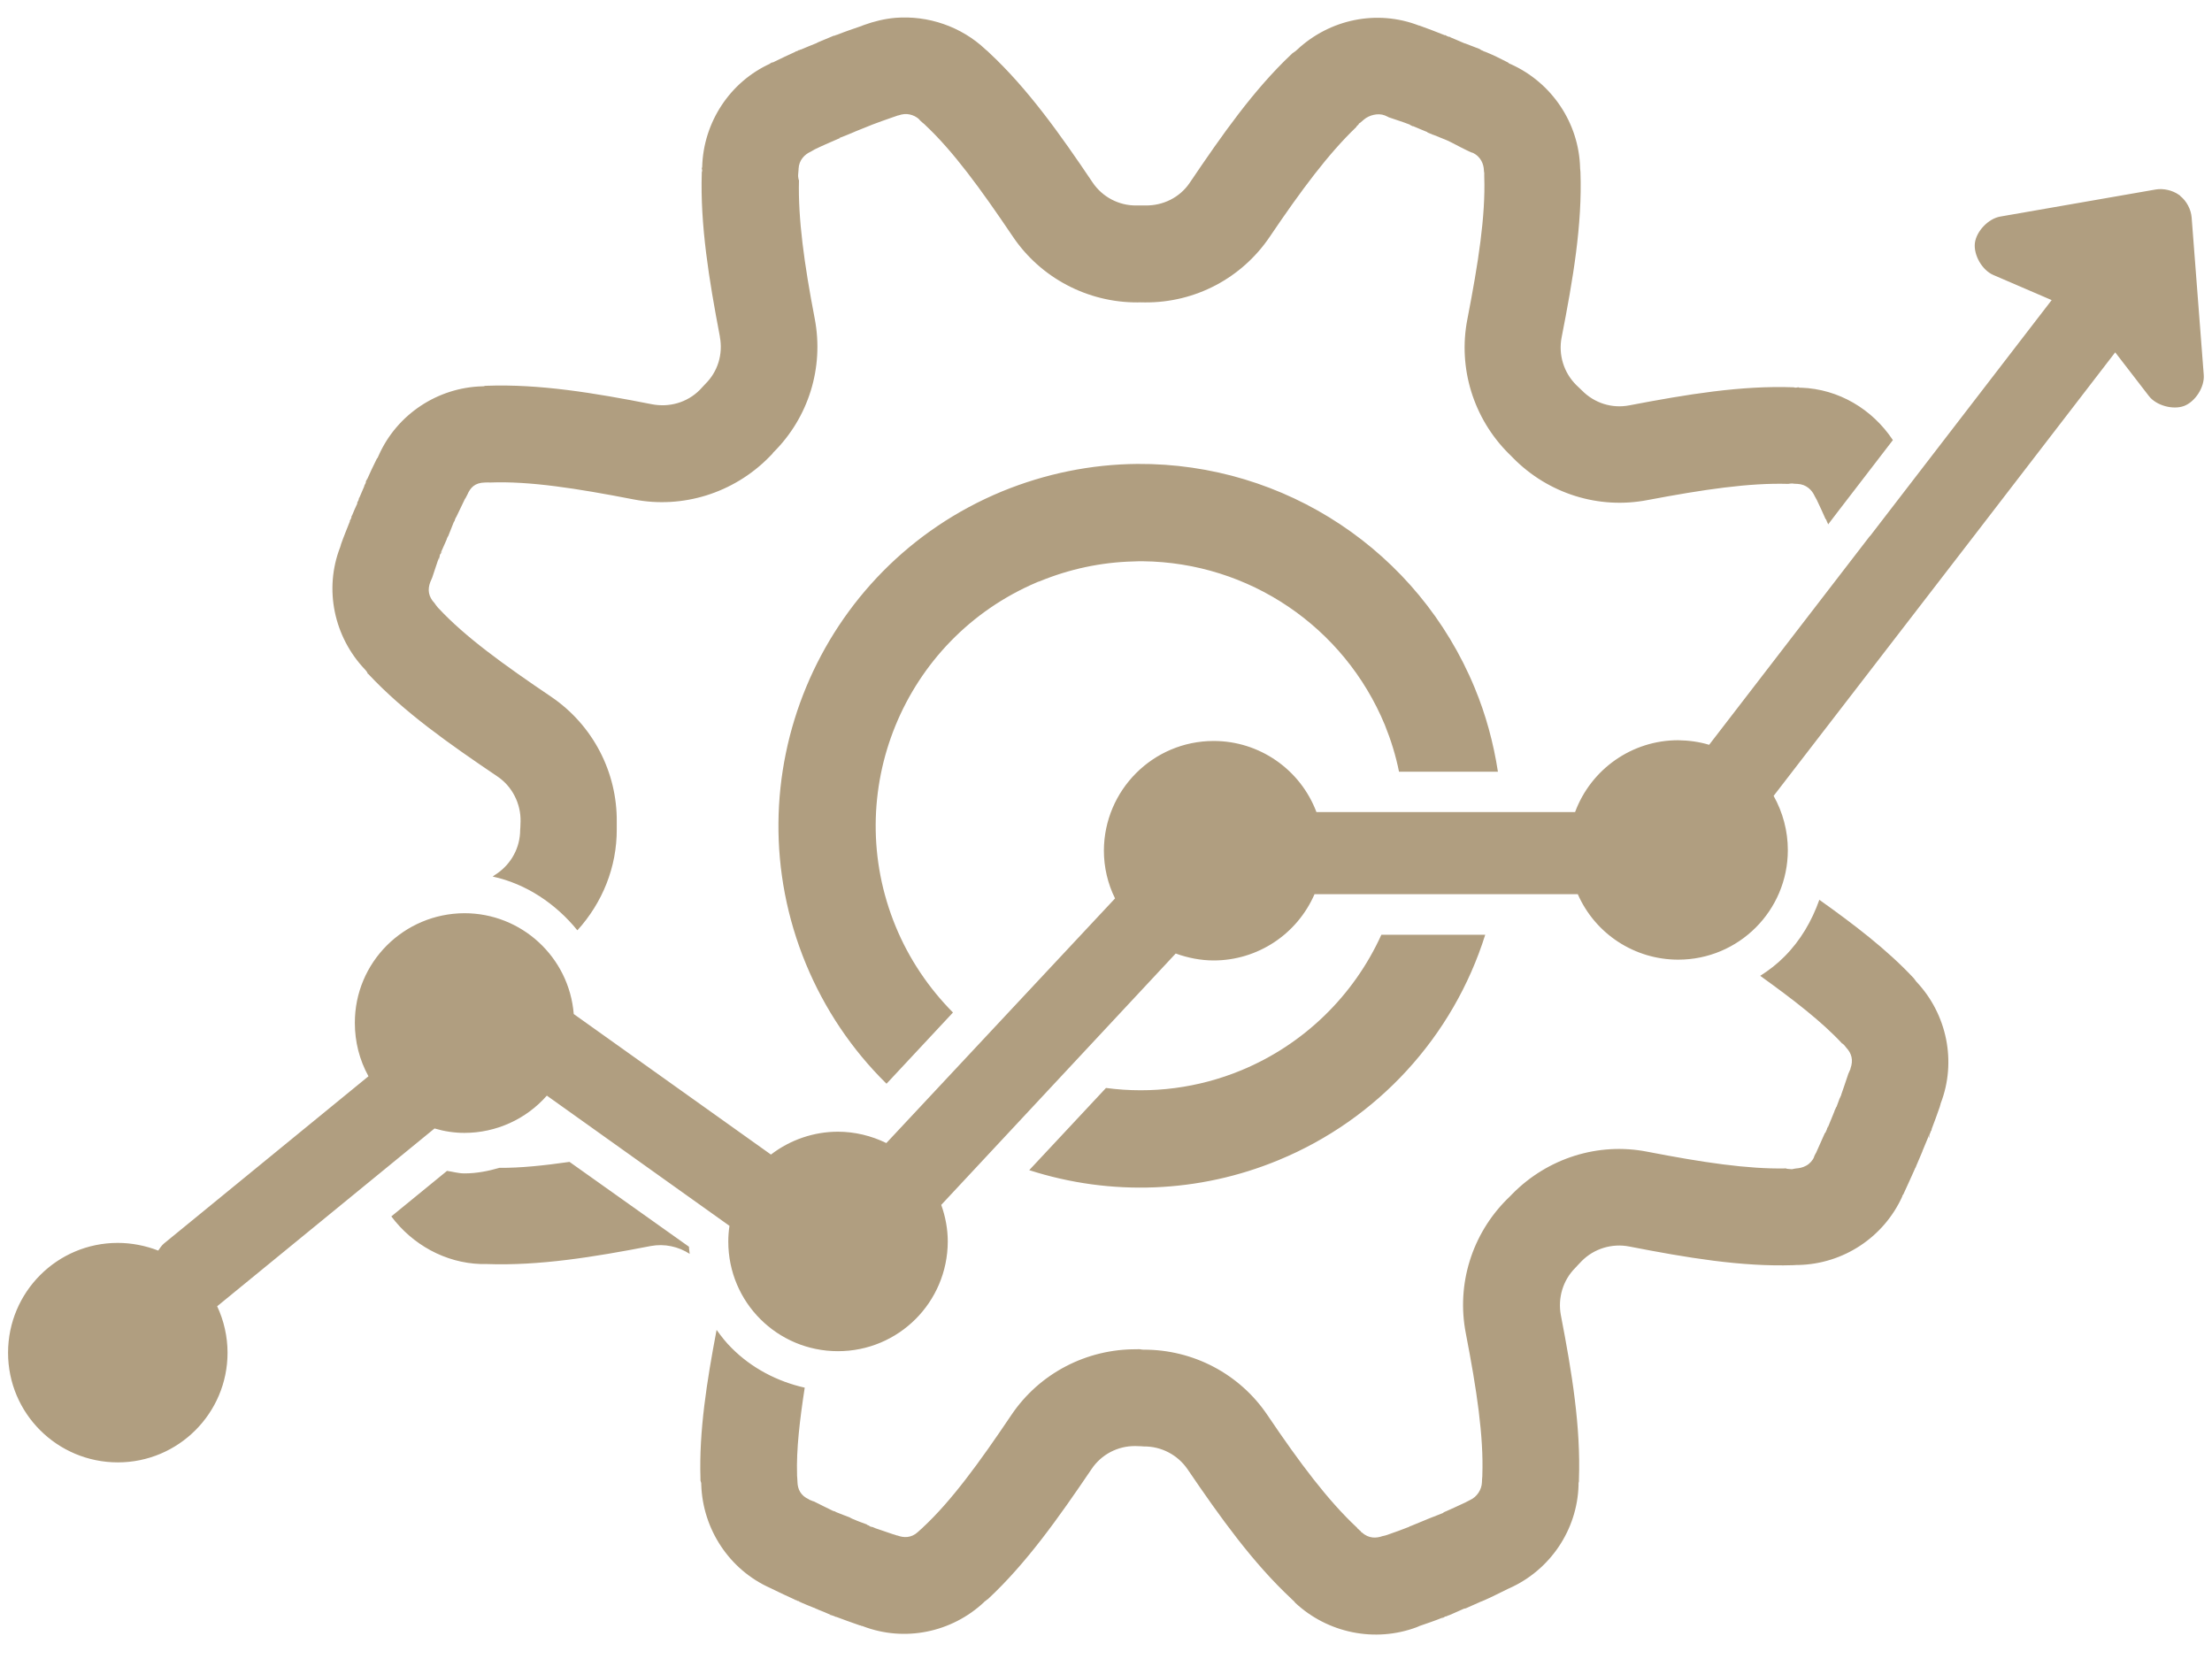 <svg xmlns="http://www.w3.org/2000/svg" xmlns:xlink="http://www.w3.org/1999/xlink" width="60" zoomAndPan="magnify" viewBox="0 0 45 33.75" height="45" preserveAspectRatio="xMidYMid meet" version="1.0"><defs><clipPath id="69b7eb5c0b"><path d="M 0.164 0 L 44.832 0 L 44.832 33.5 L 0.164 33.5 Z M 0.164 0 " clip-rule="nonzero"/></clipPath></defs><g clip-path="url(#69b7eb5c0b)"><path fill="#b09e80" d="M 18.211 0.363 C 17.992 0.383 17.781 0.434 17.566 0.512 C 17.559 0.516 17.551 0.52 17.543 0.52 C 17.539 0.523 17.535 0.527 17.531 0.527 C 17.359 0.586 17.195 0.641 17.02 0.711 C 17.023 0.707 16.996 0.715 17 0.715 C 16.996 0.719 16.992 0.723 16.992 0.723 C 16.988 0.723 16.98 0.723 16.977 0.723 L 16.953 0.73 C 16.848 0.773 16.746 0.816 16.645 0.859 C 16.641 0.859 16.637 0.863 16.629 0.867 C 16.625 0.867 16.621 0.871 16.617 0.875 C 16.504 0.918 16.398 0.965 16.293 1.008 C 16.289 1.012 16.285 1.008 16.281 1.008 C 16.277 1.012 16.273 1.012 16.273 1.016 C 16.262 1.02 16.25 1.02 16.242 1.023 C 16.234 1.027 16.227 1.035 16.219 1.039 C 16.203 1.043 16.191 1.043 16.176 1.047 L 16.195 1.047 C 16.031 1.121 15.875 1.195 15.723 1.27 C 15.719 1.27 15.715 1.27 15.707 1.27 C 15.656 1.293 15.645 1.301 15.68 1.289 C 14.852 1.66 14.309 2.488 14.285 3.395 C 14.285 3.402 14.281 3.414 14.277 3.422 C 14.277 3.426 14.277 3.426 14.277 3.43 C 14.281 3.445 14.285 3.457 14.285 3.473 C 14.285 3.473 14.281 3.492 14.277 3.504 C 14.277 3.504 14.277 3.508 14.277 3.512 C 14.242 4.574 14.422 5.68 14.645 6.848 C 14.645 6.848 14.645 6.852 14.645 6.855 C 14.711 7.207 14.602 7.562 14.348 7.812 C 14.336 7.824 14.293 7.871 14.234 7.934 C 13.977 8.191 13.613 8.293 13.258 8.223 C 12.082 7.992 10.973 7.809 9.898 7.848 C 9.895 7.852 9.887 7.848 9.879 7.848 C 9.863 7.852 9.848 7.855 9.832 7.859 C 9.832 7.859 9.828 7.859 9.828 7.859 C 9.82 7.859 9.816 7.859 9.812 7.859 C 8.902 7.883 8.078 8.43 7.707 9.258 C 7.703 9.273 7.695 9.285 7.688 9.297 C 7.688 9.301 7.688 9.309 7.684 9.312 C 7.68 9.32 7.668 9.324 7.668 9.328 C 7.594 9.477 7.527 9.617 7.457 9.777 L 7.457 9.719 C 7.457 9.746 7.453 9.777 7.441 9.809 C 7.441 9.809 7.441 9.812 7.441 9.816 C 7.441 9.816 7.441 9.82 7.441 9.824 C 7.438 9.832 7.434 9.836 7.434 9.836 C 7.426 9.859 7.41 9.879 7.398 9.898 L 7.418 9.875 C 7.379 9.965 7.344 10.047 7.309 10.129 C 7.305 10.129 7.301 10.129 7.301 10.129 C 7.301 10.137 7.301 10.141 7.301 10.145 C 7.301 10.148 7.301 10.152 7.301 10.152 C 7.297 10.16 7.293 10.168 7.293 10.176 C 7.281 10.195 7.273 10.215 7.262 10.234 L 7.273 10.234 C 7.23 10.328 7.191 10.41 7.16 10.492 C 7.156 10.492 7.152 10.492 7.152 10.492 C 7.152 10.5 7.152 10.504 7.152 10.512 C 7.148 10.527 7.145 10.543 7.137 10.559 C 7.129 10.57 7.121 10.582 7.113 10.598 L 7.121 10.598 C 7.055 10.766 6.988 10.926 6.934 11.082 C 6.934 11.09 6.938 11.086 6.934 11.09 C 6.934 11.094 6.93 11.102 6.926 11.105 C 6.926 11.105 6.926 11.117 6.926 11.113 C 6.926 11.121 6.922 11.129 6.918 11.137 C 6.59 11.988 6.793 12.953 7.422 13.617 C 7.422 13.617 7.426 13.621 7.43 13.625 C 7.465 13.664 7.473 13.684 7.48 13.699 L 7.48 13.707 L 7.488 13.707 C 7.488 13.707 7.492 13.711 7.496 13.715 C 8.219 14.488 9.133 15.129 10.121 15.797 C 10.422 16 10.598 16.352 10.59 16.711 C 10.59 16.801 10.582 16.879 10.582 16.883 C 10.582 17.242 10.402 17.57 10.113 17.77 C 10.082 17.789 10.055 17.809 10.023 17.832 C 10.703 17.98 11.305 18.383 11.746 18.926 C 12.254 18.367 12.551 17.641 12.547 16.867 C 12.547 16.844 12.547 16.797 12.547 16.727 C 12.559 15.707 12.059 14.75 11.215 14.176 C 10.238 13.516 9.465 12.957 8.926 12.379 C 8.922 12.375 8.918 12.371 8.91 12.363 C 8.875 12.324 8.855 12.289 8.84 12.27 C 8.715 12.137 8.695 11.996 8.754 11.84 C 8.766 11.812 8.781 11.781 8.793 11.75 C 8.844 11.602 8.879 11.484 8.926 11.352 L 8.926 11.406 C 8.93 11.375 8.934 11.344 8.945 11.316 C 8.945 11.309 8.945 11.301 8.949 11.293 C 8.949 11.289 8.949 11.289 8.949 11.285 C 8.965 11.262 8.984 11.238 9.004 11.219 L 8.965 11.25 C 9.008 11.148 9.051 11.062 9.086 10.977 C 9.09 10.961 9.094 10.949 9.102 10.934 L 9.109 10.918 C 9.109 10.914 9.117 10.914 9.117 10.91 C 9.156 10.812 9.191 10.719 9.227 10.633 C 9.23 10.629 9.234 10.621 9.234 10.617 C 9.238 10.613 9.242 10.609 9.246 10.602 C 9.246 10.602 9.25 10.586 9.254 10.578 L 9.254 10.57 C 9.254 10.57 9.258 10.566 9.258 10.566 C 9.262 10.555 9.27 10.535 9.273 10.527 C 9.277 10.527 9.281 10.523 9.281 10.52 C 9.328 10.422 9.371 10.336 9.461 10.145 C 9.465 10.145 9.465 10.141 9.469 10.137 C 9.484 10.105 9.496 10.09 9.508 10.062 C 9.57 9.922 9.656 9.82 9.867 9.816 C 9.934 9.812 9.961 9.816 9.965 9.816 C 9.969 9.816 9.969 9.816 9.973 9.816 C 10.77 9.785 11.727 9.934 12.891 10.16 C 13.887 10.355 14.922 10.031 15.641 9.305 C 15.672 9.273 15.688 9.258 15.699 9.246 C 15.699 9.246 15.703 9.242 15.707 9.238 C 15.715 9.227 15.723 9.219 15.73 9.207 C 16.449 8.496 16.766 7.477 16.574 6.48 C 16.359 5.363 16.234 4.449 16.254 3.672 C 16.25 3.66 16.25 3.652 16.246 3.648 C 16.238 3.613 16.234 3.578 16.238 3.543 C 16.238 3.512 16.246 3.48 16.246 3.445 L 16.246 3.434 C 16.254 3.254 16.371 3.141 16.492 3.086 C 16.512 3.078 16.535 3.059 16.574 3.039 C 16.742 2.957 16.867 2.906 16.988 2.852 C 16.996 2.848 17 2.848 17.008 2.844 C 17.035 2.828 17.062 2.82 17.094 2.812 L 17.062 2.812 C 17.168 2.773 17.27 2.73 17.363 2.691 C 17.371 2.691 17.383 2.68 17.406 2.672 C 17.512 2.629 17.609 2.59 17.707 2.551 C 17.711 2.551 17.727 2.543 17.746 2.535 C 17.871 2.488 18 2.441 18.18 2.379 C 18.211 2.367 18.242 2.359 18.27 2.348 L 18.277 2.348 C 18.355 2.32 18.434 2.312 18.504 2.328 C 18.578 2.344 18.645 2.375 18.707 2.434 C 18.707 2.434 18.707 2.438 18.707 2.441 C 18.738 2.473 18.77 2.496 18.801 2.523 C 18.805 2.523 18.809 2.527 18.809 2.531 C 19.391 3.074 19.945 3.836 20.602 4.809 C 21.168 5.652 22.125 6.156 23.141 6.152 C 23.156 6.152 23.211 6.148 23.293 6.152 C 24.312 6.16 25.262 5.66 25.832 4.816 C 26.473 3.867 27.027 3.125 27.586 2.59 C 27.586 2.586 27.594 2.586 27.594 2.582 L 27.594 2.574 C 27.594 2.574 27.625 2.547 27.641 2.527 C 27.645 2.523 27.645 2.512 27.645 2.512 C 27.652 2.508 27.66 2.504 27.668 2.5 C 27.691 2.48 27.719 2.457 27.75 2.43 C 27.852 2.344 28.031 2.293 28.172 2.348 C 28.219 2.367 28.246 2.383 28.254 2.387 C 28.402 2.438 28.539 2.48 28.68 2.535 C 28.68 2.535 28.688 2.543 28.688 2.543 C 28.699 2.551 28.715 2.555 28.734 2.566 C 28.734 2.566 28.738 2.562 28.738 2.566 C 28.742 2.566 28.746 2.57 28.746 2.574 L 28.746 2.566 C 28.754 2.57 28.762 2.574 28.766 2.574 C 28.828 2.602 28.918 2.637 29.039 2.688 C 29.039 2.688 29.039 2.691 29.039 2.695 C 29.098 2.719 29.125 2.73 29.113 2.723 C 29.137 2.734 29.148 2.742 29.16 2.746 C 29.109 2.727 29.145 2.734 29.188 2.754 C 29.258 2.781 29.328 2.809 29.391 2.836 L 29.43 2.852 C 29.434 2.855 29.438 2.855 29.445 2.859 C 29.559 2.91 29.648 2.965 29.848 3.062 C 29.867 3.07 29.902 3.09 29.945 3.105 C 29.949 3.105 29.953 3.105 29.953 3.105 C 30.129 3.184 30.184 3.344 30.188 3.465 C 30.188 3.48 30.191 3.496 30.195 3.52 C 30.195 3.531 30.195 3.547 30.195 3.559 C 30.195 3.551 30.195 3.566 30.195 3.594 C 30.223 4.395 30.074 5.348 29.852 6.492 C 29.656 7.488 29.977 8.516 30.695 9.23 C 30.719 9.254 30.75 9.281 30.785 9.32 C 31.5 10.043 32.523 10.367 33.523 10.172 C 34.66 9.957 35.59 9.82 36.379 9.844 C 36.402 9.84 36.434 9.836 36.461 9.836 C 36.488 9.84 36.523 9.844 36.566 9.844 C 36.746 9.852 36.863 9.969 36.918 10.094 C 36.926 10.109 36.941 10.133 36.961 10.172 C 37.035 10.324 37.082 10.434 37.133 10.547 C 37.137 10.551 37.137 10.555 37.141 10.562 C 37.145 10.566 37.148 10.566 37.152 10.57 C 37.152 10.578 37.156 10.586 37.16 10.594 C 37.16 10.598 37.164 10.602 37.164 10.609 C 37.168 10.613 37.18 10.625 37.18 10.625 L 37.172 10.625 C 37.172 10.625 37.172 10.629 37.172 10.633 C 37.176 10.633 37.18 10.637 37.18 10.637 C 37.184 10.645 37.188 10.656 37.191 10.668 L 37.391 10.406 L 38.508 8.953 C 38.09 8.324 37.406 7.914 36.641 7.887 L 36.613 7.887 C 36.602 7.887 36.594 7.883 36.59 7.879 C 36.586 7.879 36.582 7.879 36.578 7.879 C 36.559 7.883 36.543 7.887 36.52 7.887 C 36.52 7.887 36.5 7.883 36.492 7.879 C 36.492 7.879 36.484 7.879 36.484 7.879 C 35.418 7.84 34.316 8.023 33.148 8.246 C 32.793 8.316 32.434 8.199 32.184 7.945 C 32.145 7.91 32.105 7.871 32.07 7.836 C 31.812 7.582 31.699 7.215 31.77 6.859 C 32 5.684 32.191 4.57 32.152 3.5 C 32.148 3.473 32.145 3.441 32.145 3.422 C 32.145 3.418 32.145 3.414 32.145 3.414 C 32.121 2.504 31.57 1.68 30.734 1.305 C 30.723 1.301 30.711 1.297 30.699 1.289 C 30.699 1.289 30.688 1.281 30.684 1.277 C 30.68 1.273 30.676 1.27 30.676 1.27 C 30.527 1.195 30.391 1.125 30.23 1.059 L 30.219 1.059 C 30.215 1.059 30.219 1.051 30.219 1.051 C 30.211 1.051 30.207 1.051 30.203 1.051 C 30.199 1.047 30.191 1.047 30.188 1.043 C 30.176 1.039 30.164 1.035 30.156 1.027 C 30.121 1.012 30.145 1.027 30.133 1.02 C 30.133 1.016 30.129 1.016 30.125 1.012 C 30.125 1.012 30.117 1.012 30.121 1.012 C 30.121 1.012 30.105 1.004 30.113 1.004 L 30.098 0.996 L 29.805 0.883 C 29.801 0.883 29.797 0.883 29.797 0.883 C 29.676 0.832 29.582 0.789 29.504 0.758 C 29.504 0.754 29.504 0.754 29.504 0.75 C 29.5 0.75 29.496 0.75 29.488 0.75 C 29.488 0.75 29.484 0.75 29.48 0.75 C 29.473 0.746 29.465 0.746 29.461 0.742 C 29.449 0.742 29.445 0.738 29.438 0.734 C 29.426 0.727 29.414 0.719 29.398 0.711 L 29.398 0.719 C 29.23 0.652 29.039 0.578 28.875 0.52 C 28.871 0.52 28.867 0.52 28.867 0.52 C 28.012 0.188 27.051 0.391 26.387 1.012 C 26.352 1.047 26.316 1.066 26.289 1.086 C 26.285 1.09 26.281 1.098 26.273 1.102 C 26.273 1.105 26.27 1.109 26.266 1.109 C 25.504 1.828 24.863 2.742 24.203 3.719 C 24 4.02 23.66 4.184 23.305 4.18 C 23.242 4.18 23.172 4.18 23.117 4.18 C 22.762 4.184 22.426 4.008 22.227 3.711 C 21.559 2.719 20.906 1.801 20.121 1.07 C 20.121 1.07 20.117 1.066 20.113 1.062 L 20.105 1.055 C 20.094 1.047 20.098 1.043 20.066 1.02 C 20.062 1.016 20.059 1.016 20.055 1.012 L 20.047 1.004 C 19.555 0.539 18.879 0.309 18.211 0.363 Z M 43.855 3.855 L 40.691 4.406 C 40.449 4.449 40.207 4.703 40.176 4.945 C 40.148 5.191 40.324 5.496 40.551 5.594 L 41.738 6.105 L 38.043 10.906 L 38.039 10.906 L 34.77 15.152 C 34.566 15.09 34.352 15.062 34.137 15.059 C 33.203 15.059 32.367 15.645 32.043 16.52 L 26.781 16.52 C 26.453 15.652 25.621 15.074 24.691 15.074 C 23.457 15.074 22.461 16.074 22.457 17.305 C 22.457 17.641 22.535 17.977 22.684 18.277 L 18.031 23.254 C 17.727 23.105 17.387 23.023 17.047 23.023 C 16.555 23.023 16.074 23.188 15.684 23.488 L 11.672 20.629 C 11.578 19.469 10.609 18.578 9.449 18.578 C 8.215 18.582 7.215 19.578 7.219 20.812 C 7.219 21.191 7.312 21.562 7.496 21.895 L 3.336 25.297 C 3.285 25.34 3.254 25.391 3.219 25.441 C 2.957 25.34 2.676 25.285 2.395 25.285 C 1.164 25.285 0.164 26.285 0.164 27.52 C 0.164 28.754 1.164 29.75 2.398 29.75 C 3.629 29.75 4.629 28.75 4.629 27.52 C 4.629 27.191 4.555 26.867 4.418 26.574 L 8.84 22.957 C 9.039 23.016 9.242 23.047 9.449 23.047 C 10.09 23.047 10.703 22.77 11.125 22.289 L 14.84 24.938 C 14.824 25.043 14.816 25.152 14.816 25.258 C 14.816 26.492 15.812 27.488 17.047 27.488 C 18.281 27.488 19.277 26.492 19.281 25.258 C 19.281 25.004 19.234 24.75 19.148 24.512 L 23.918 19.398 C 24.168 19.488 24.43 19.539 24.691 19.539 C 25.582 19.539 26.387 19.008 26.742 18.191 L 32.098 18.191 C 32.453 19 33.254 19.523 34.141 19.523 C 35.371 19.523 36.371 18.527 36.371 17.293 C 36.371 16.906 36.27 16.527 36.082 16.191 L 40.152 10.91 L 43.031 7.168 L 43.715 8.055 C 43.863 8.25 44.207 8.344 44.434 8.258 C 44.664 8.168 44.852 7.871 44.832 7.625 L 44.586 4.426 C 44.574 4.262 44.484 4.09 44.355 3.988 C 44.355 3.984 44.352 3.984 44.352 3.98 C 44.344 3.977 44.336 3.969 44.324 3.961 C 44.195 3.871 44.012 3.828 43.855 3.855 Z M 23.141 9.438 C 22.195 9.445 21.262 9.637 20.387 9.996 C 16.633 11.547 14.844 15.852 16.395 19.609 C 16.773 20.523 17.328 21.352 18.035 22.047 L 19.387 20.598 C 18.891 20.098 18.492 19.504 18.223 18.852 C 17.098 16.129 18.375 13.004 21.09 11.848 C 21.105 11.84 21.125 11.832 21.145 11.828 C 21.75 11.578 22.398 11.438 23.055 11.422 C 23.121 11.418 23.184 11.418 23.25 11.418 C 25.41 11.441 27.344 12.75 28.172 14.746 C 28.297 15.055 28.395 15.371 28.461 15.699 L 30.473 15.699 C 30.383 15.113 30.227 14.539 30 13.992 C 28.855 11.219 26.141 9.418 23.141 9.438 Z M 37.012 18.305 C 36.859 18.738 36.625 19.137 36.305 19.457 C 36.156 19.609 35.988 19.738 35.809 19.852 C 36.477 20.332 37.066 20.785 37.48 21.234 C 37.484 21.238 37.465 21.211 37.496 21.242 C 37.508 21.25 37.52 21.262 37.527 21.273 C 37.531 21.277 37.547 21.297 37.562 21.316 C 37.668 21.43 37.707 21.566 37.645 21.738 C 37.645 21.738 37.645 21.742 37.645 21.746 C 37.625 21.801 37.602 21.836 37.602 21.844 C 37.531 22.051 37.5 22.152 37.457 22.27 C 37.457 22.27 37.457 22.273 37.457 22.277 L 37.441 22.312 C 37.438 22.328 37.426 22.34 37.422 22.352 C 37.406 22.391 37.391 22.445 37.359 22.523 C 37.355 22.523 37.355 22.523 37.352 22.523 C 37.348 22.535 37.352 22.535 37.344 22.547 C 37.348 22.543 37.336 22.562 37.32 22.598 C 37.32 22.602 37.32 22.605 37.32 22.605 C 37.312 22.625 37.301 22.648 37.293 22.672 C 37.242 22.789 37.211 22.879 37.18 22.949 L 37.18 22.891 C 37.18 22.918 37.176 22.949 37.164 22.98 C 37.164 22.984 37.16 22.992 37.156 22.996 C 37.156 23 37.152 23.004 37.148 23.008 C 37.148 23.012 37.148 23.016 37.148 23.02 C 37.148 23.02 37.141 23.031 37.133 23.043 C 37.129 23.051 37.121 23.055 37.117 23.062 C 37.117 23.066 37.117 23.07 37.117 23.07 C 37.117 23.074 37.113 23.074 37.113 23.078 C 37.109 23.082 37.105 23.094 37.105 23.094 C 37.055 23.207 37.004 23.324 36.945 23.453 C 36.941 23.461 36.926 23.48 36.906 23.527 C 36.906 23.531 36.906 23.535 36.906 23.535 C 36.879 23.605 36.816 23.676 36.742 23.715 C 36.672 23.754 36.598 23.766 36.543 23.77 C 36.523 23.77 36.504 23.777 36.461 23.785 C 36.453 23.785 36.445 23.785 36.438 23.785 C 36.438 23.785 36.348 23.777 36.348 23.777 C 36.348 23.777 36.34 23.77 36.34 23.77 C 36.336 23.77 36.332 23.77 36.332 23.77 C 36.332 23.77 36.328 23.77 36.324 23.77 C 35.551 23.785 34.637 23.648 33.512 23.43 C 32.516 23.234 31.488 23.559 30.77 24.285 C 30.715 24.344 30.676 24.379 30.664 24.391 C 29.945 25.105 29.625 26.129 29.82 27.125 C 30.043 28.277 30.184 29.219 30.156 30.012 C 30.156 30.016 30.156 30.023 30.156 30.027 C 30.152 30.078 30.148 30.117 30.148 30.152 C 30.145 30.301 30.047 30.453 29.906 30.516 C 29.895 30.52 29.855 30.543 29.809 30.566 C 29.637 30.648 29.52 30.699 29.398 30.754 C 29.414 30.746 29.402 30.75 29.363 30.77 C 29.363 30.77 29.363 30.773 29.363 30.777 C 29.258 30.82 29.152 30.859 29.055 30.898 C 29.047 30.902 29.031 30.91 29.008 30.918 C 28.906 30.961 28.801 31.004 28.695 31.047 L 28.688 31.047 C 28.68 31.051 28.672 31.059 28.664 31.062 C 28.535 31.113 28.398 31.164 28.215 31.227 C 28.16 31.246 28.133 31.246 28.125 31.25 C 28.004 31.293 27.848 31.305 27.707 31.176 L 27.699 31.176 C 27.684 31.16 27.691 31.16 27.684 31.152 L 27.645 31.121 C 27.641 31.117 27.637 31.109 27.633 31.105 C 27.625 31.102 27.621 31.098 27.613 31.09 C 27.613 31.09 27.609 31.078 27.605 31.074 C 27.605 31.074 27.602 31.078 27.602 31.074 C 27.02 30.531 26.441 29.762 25.785 28.789 C 25.219 27.949 24.273 27.453 23.262 27.457 C 23.238 27.457 23.215 27.453 23.195 27.449 C 23.176 27.445 23.16 27.449 23.125 27.449 C 22.105 27.441 21.148 27.938 20.578 28.781 C 19.918 29.762 19.352 30.539 18.766 31.082 C 18.766 31.086 18.762 31.09 18.758 31.09 C 18.734 31.109 18.703 31.141 18.676 31.164 C 18.539 31.293 18.383 31.285 18.258 31.238 L 18.25 31.238 C 18.203 31.223 18.172 31.211 18.164 31.211 C 17.969 31.141 17.867 31.113 17.762 31.074 L 17.816 31.074 C 17.785 31.074 17.754 31.07 17.723 31.059 C 17.723 31.059 17.719 31.059 17.715 31.059 C 17.711 31.059 17.707 31.055 17.699 31.051 C 17.699 31.051 17.691 31.047 17.684 31.043 C 17.684 31.043 17.684 31.039 17.68 31.035 C 17.672 31.035 17.664 31.031 17.656 31.027 C 17.648 31.027 17.645 31.023 17.641 31.02 C 17.637 31.02 17.637 31.012 17.633 31.012 C 17.551 30.98 17.465 30.953 17.371 30.91 C 17.352 30.902 17.328 30.895 17.309 30.883 C 17.324 30.891 17.301 30.879 17.289 30.871 C 17.285 30.871 17.281 30.867 17.281 30.867 C 17.203 30.836 17.121 30.809 17.02 30.766 C 16.961 30.742 16.953 30.734 16.996 30.754 C 16.996 30.75 16.992 30.746 16.988 30.746 C 16.984 30.746 16.977 30.746 16.973 30.746 C 16.965 30.742 16.957 30.738 16.949 30.738 C 16.816 30.676 16.699 30.613 16.555 30.543 L 16.547 30.543 C 16.512 30.527 16.48 30.516 16.461 30.508 C 16.461 30.504 16.457 30.5 16.453 30.5 C 16.289 30.426 16.227 30.297 16.223 30.145 L 16.223 30.141 C 16.219 30.086 16.219 30.039 16.215 30.02 C 16.215 30.012 16.215 30.004 16.215 29.996 C 16.199 29.488 16.27 28.883 16.371 28.23 C 15.812 28.105 15.285 27.828 14.883 27.422 C 14.77 27.312 14.672 27.184 14.578 27.055 C 14.379 28.105 14.219 29.113 14.25 30.078 C 14.25 30.078 14.25 30.082 14.25 30.082 L 14.25 30.09 C 14.25 30.094 14.25 30.098 14.25 30.102 C 14.25 30.105 14.25 30.109 14.25 30.121 C 14.254 30.141 14.262 30.145 14.266 30.18 C 14.266 30.188 14.266 30.191 14.266 30.199 C 14.293 31.105 14.836 31.934 15.668 32.305 C 15.672 32.305 15.68 32.309 15.684 32.312 C 15.684 32.312 15.691 32.316 15.699 32.32 L 15.715 32.328 C 15.863 32.398 16.012 32.473 16.172 32.543 C 16.172 32.547 16.176 32.551 16.18 32.551 C 16.184 32.551 16.188 32.551 16.195 32.551 C 16.199 32.555 16.203 32.559 16.211 32.559 C 16.211 32.559 16.215 32.559 16.215 32.559 C 16.215 32.562 16.215 32.566 16.215 32.566 C 16.23 32.57 16.242 32.57 16.254 32.574 C 16.254 32.578 16.258 32.582 16.262 32.586 C 16.266 32.586 16.273 32.586 16.277 32.586 C 16.277 32.586 16.277 32.59 16.277 32.594 L 16.285 32.594 C 16.289 32.594 16.297 32.598 16.301 32.602 C 16.383 32.637 16.465 32.672 16.555 32.707 C 16.559 32.707 16.559 32.707 16.562 32.707 C 16.566 32.711 16.57 32.715 16.578 32.715 C 16.59 32.723 16.598 32.727 16.609 32.73 C 16.621 32.734 16.633 32.738 16.645 32.746 C 16.727 32.777 16.809 32.812 16.898 32.852 L 16.848 32.852 C 16.879 32.852 16.91 32.855 16.938 32.867 C 16.949 32.871 16.961 32.875 16.973 32.879 C 16.988 32.887 17 32.895 17.016 32.902 L 16.996 32.887 C 17.172 32.953 17.324 33.008 17.492 33.066 C 17.496 33.066 17.508 33.066 17.508 33.066 C 17.508 33.066 17.508 33.07 17.512 33.074 C 17.527 33.074 17.539 33.078 17.551 33.082 C 18.402 33.41 19.363 33.211 20.023 32.59 C 20.027 32.586 20.027 32.582 20.031 32.578 C 20.039 32.57 20.039 32.578 20.047 32.57 C 20.051 32.566 20.059 32.559 20.07 32.551 C 20.074 32.543 20.09 32.535 20.094 32.535 C 20.879 31.805 21.531 30.883 22.203 29.891 C 22.402 29.59 22.738 29.414 23.098 29.418 C 23.188 29.418 23.266 29.426 23.27 29.426 C 23.621 29.422 23.957 29.594 24.16 29.891 C 24.828 30.875 25.488 31.793 26.266 32.52 C 26.281 32.535 26.293 32.547 26.281 32.535 C 26.32 32.57 26.32 32.574 26.328 32.578 C 26.328 32.582 26.332 32.586 26.336 32.59 L 26.344 32.598 L 26.348 32.605 C 27.008 33.223 27.973 33.422 28.824 33.102 C 28.871 33.078 28.883 33.082 28.852 33.09 C 28.855 33.09 28.863 33.086 28.867 33.082 C 29.027 33.027 29.188 32.973 29.363 32.902 L 29.324 32.938 C 29.348 32.918 29.371 32.902 29.398 32.887 C 29.414 32.883 29.426 32.879 29.438 32.879 C 29.441 32.879 29.441 32.871 29.445 32.871 C 29.449 32.867 29.457 32.863 29.461 32.863 C 29.465 32.863 29.469 32.863 29.477 32.863 C 29.48 32.859 29.48 32.859 29.484 32.855 C 29.484 32.855 29.488 32.855 29.492 32.855 C 29.586 32.816 29.68 32.77 29.781 32.727 C 29.793 32.723 29.805 32.723 29.82 32.719 C 29.918 32.676 30.02 32.629 30.137 32.578 C 30.145 32.574 30.152 32.578 30.156 32.578 L 30.156 32.57 C 30.164 32.566 30.172 32.562 30.18 32.562 C 30.352 32.488 30.504 32.406 30.668 32.328 C 30.672 32.328 30.676 32.324 30.684 32.32 C 30.707 32.309 30.703 32.312 30.703 32.312 C 31.535 31.941 32.086 31.125 32.113 30.219 L 32.113 30.215 C 32.113 30.207 32.113 30.199 32.113 30.191 C 32.113 30.188 32.113 30.188 32.113 30.184 L 32.113 30.176 C 32.117 30.141 32.121 30.137 32.121 30.141 C 32.121 30.141 32.121 30.129 32.121 30.125 C 32.121 30.121 32.121 30.121 32.121 30.117 C 32.121 30.113 32.121 30.109 32.121 30.109 L 32.121 30.102 C 32.16 29.035 31.98 27.926 31.754 26.758 C 31.688 26.41 31.793 26.047 32.047 25.793 C 32.07 25.77 32.117 25.715 32.176 25.656 C 32.426 25.402 32.793 25.289 33.148 25.359 C 34.312 25.586 35.422 25.773 36.484 25.738 C 36.523 25.734 36.562 25.734 36.594 25.734 C 37.504 25.711 38.324 25.168 38.699 24.34 L 38.699 24.332 C 38.707 24.316 38.719 24.293 38.707 24.312 C 38.711 24.309 38.715 24.305 38.719 24.301 C 38.793 24.137 38.871 23.973 38.941 23.812 C 38.941 23.805 38.945 23.801 38.949 23.797 C 38.953 23.789 38.953 23.781 38.957 23.773 C 38.961 23.766 38.969 23.754 38.973 23.746 C 38.977 23.734 38.984 23.719 38.988 23.707 C 39.023 23.621 39.062 23.539 39.109 23.422 C 39.109 23.422 39.109 23.418 39.109 23.418 L 39.234 23.117 L 39.234 23.109 C 39.238 23.105 39.242 23.098 39.242 23.094 L 39.242 23.152 C 39.246 23.145 39.246 23.137 39.25 23.133 C 39.25 23.125 39.25 23.117 39.25 23.109 C 39.25 23.094 39.254 23.078 39.258 23.066 C 39.262 23.059 39.266 23.055 39.27 23.047 C 39.27 23.039 39.273 23.027 39.277 23.02 C 39.285 23.004 39.293 22.992 39.301 22.98 L 39.293 22.98 C 39.355 22.816 39.41 22.668 39.465 22.508 C 39.465 22.504 39.465 22.496 39.465 22.496 C 39.465 22.492 39.469 22.488 39.473 22.488 C 39.473 22.473 39.477 22.461 39.48 22.449 C 39.809 21.598 39.609 20.629 38.984 19.969 C 38.961 19.941 38.949 19.922 38.934 19.902 C 38.387 19.316 37.719 18.809 37.012 18.305 Z M 28.102 19.016 C 27.535 20.266 26.516 21.25 25.254 21.773 C 24.383 22.133 23.434 22.258 22.5 22.133 L 20.938 23.805 C 22.598 24.34 24.395 24.27 26.008 23.602 C 28.02 22.773 29.562 21.094 30.215 19.016 Z M 11.586 23.637 C 11.066 23.711 10.586 23.762 10.16 23.758 C 9.934 23.824 9.695 23.871 9.453 23.871 C 9.453 23.871 9.449 23.871 9.445 23.871 C 9.324 23.871 9.211 23.836 9.094 23.82 L 7.961 24.746 C 8.391 25.32 9.055 25.691 9.781 25.715 L 9.805 25.715 C 9.805 25.715 9.809 25.715 9.812 25.715 C 9.766 25.715 9.828 25.715 9.879 25.715 C 9.887 25.715 9.891 25.715 9.898 25.715 C 10.965 25.754 12.074 25.574 13.242 25.348 C 13.52 25.297 13.801 25.359 14.031 25.508 C 14.027 25.457 14.016 25.41 14.016 25.363 Z M 11.586 23.637 " fill-opacity="1" fill-rule="nonzero"/></g></svg>